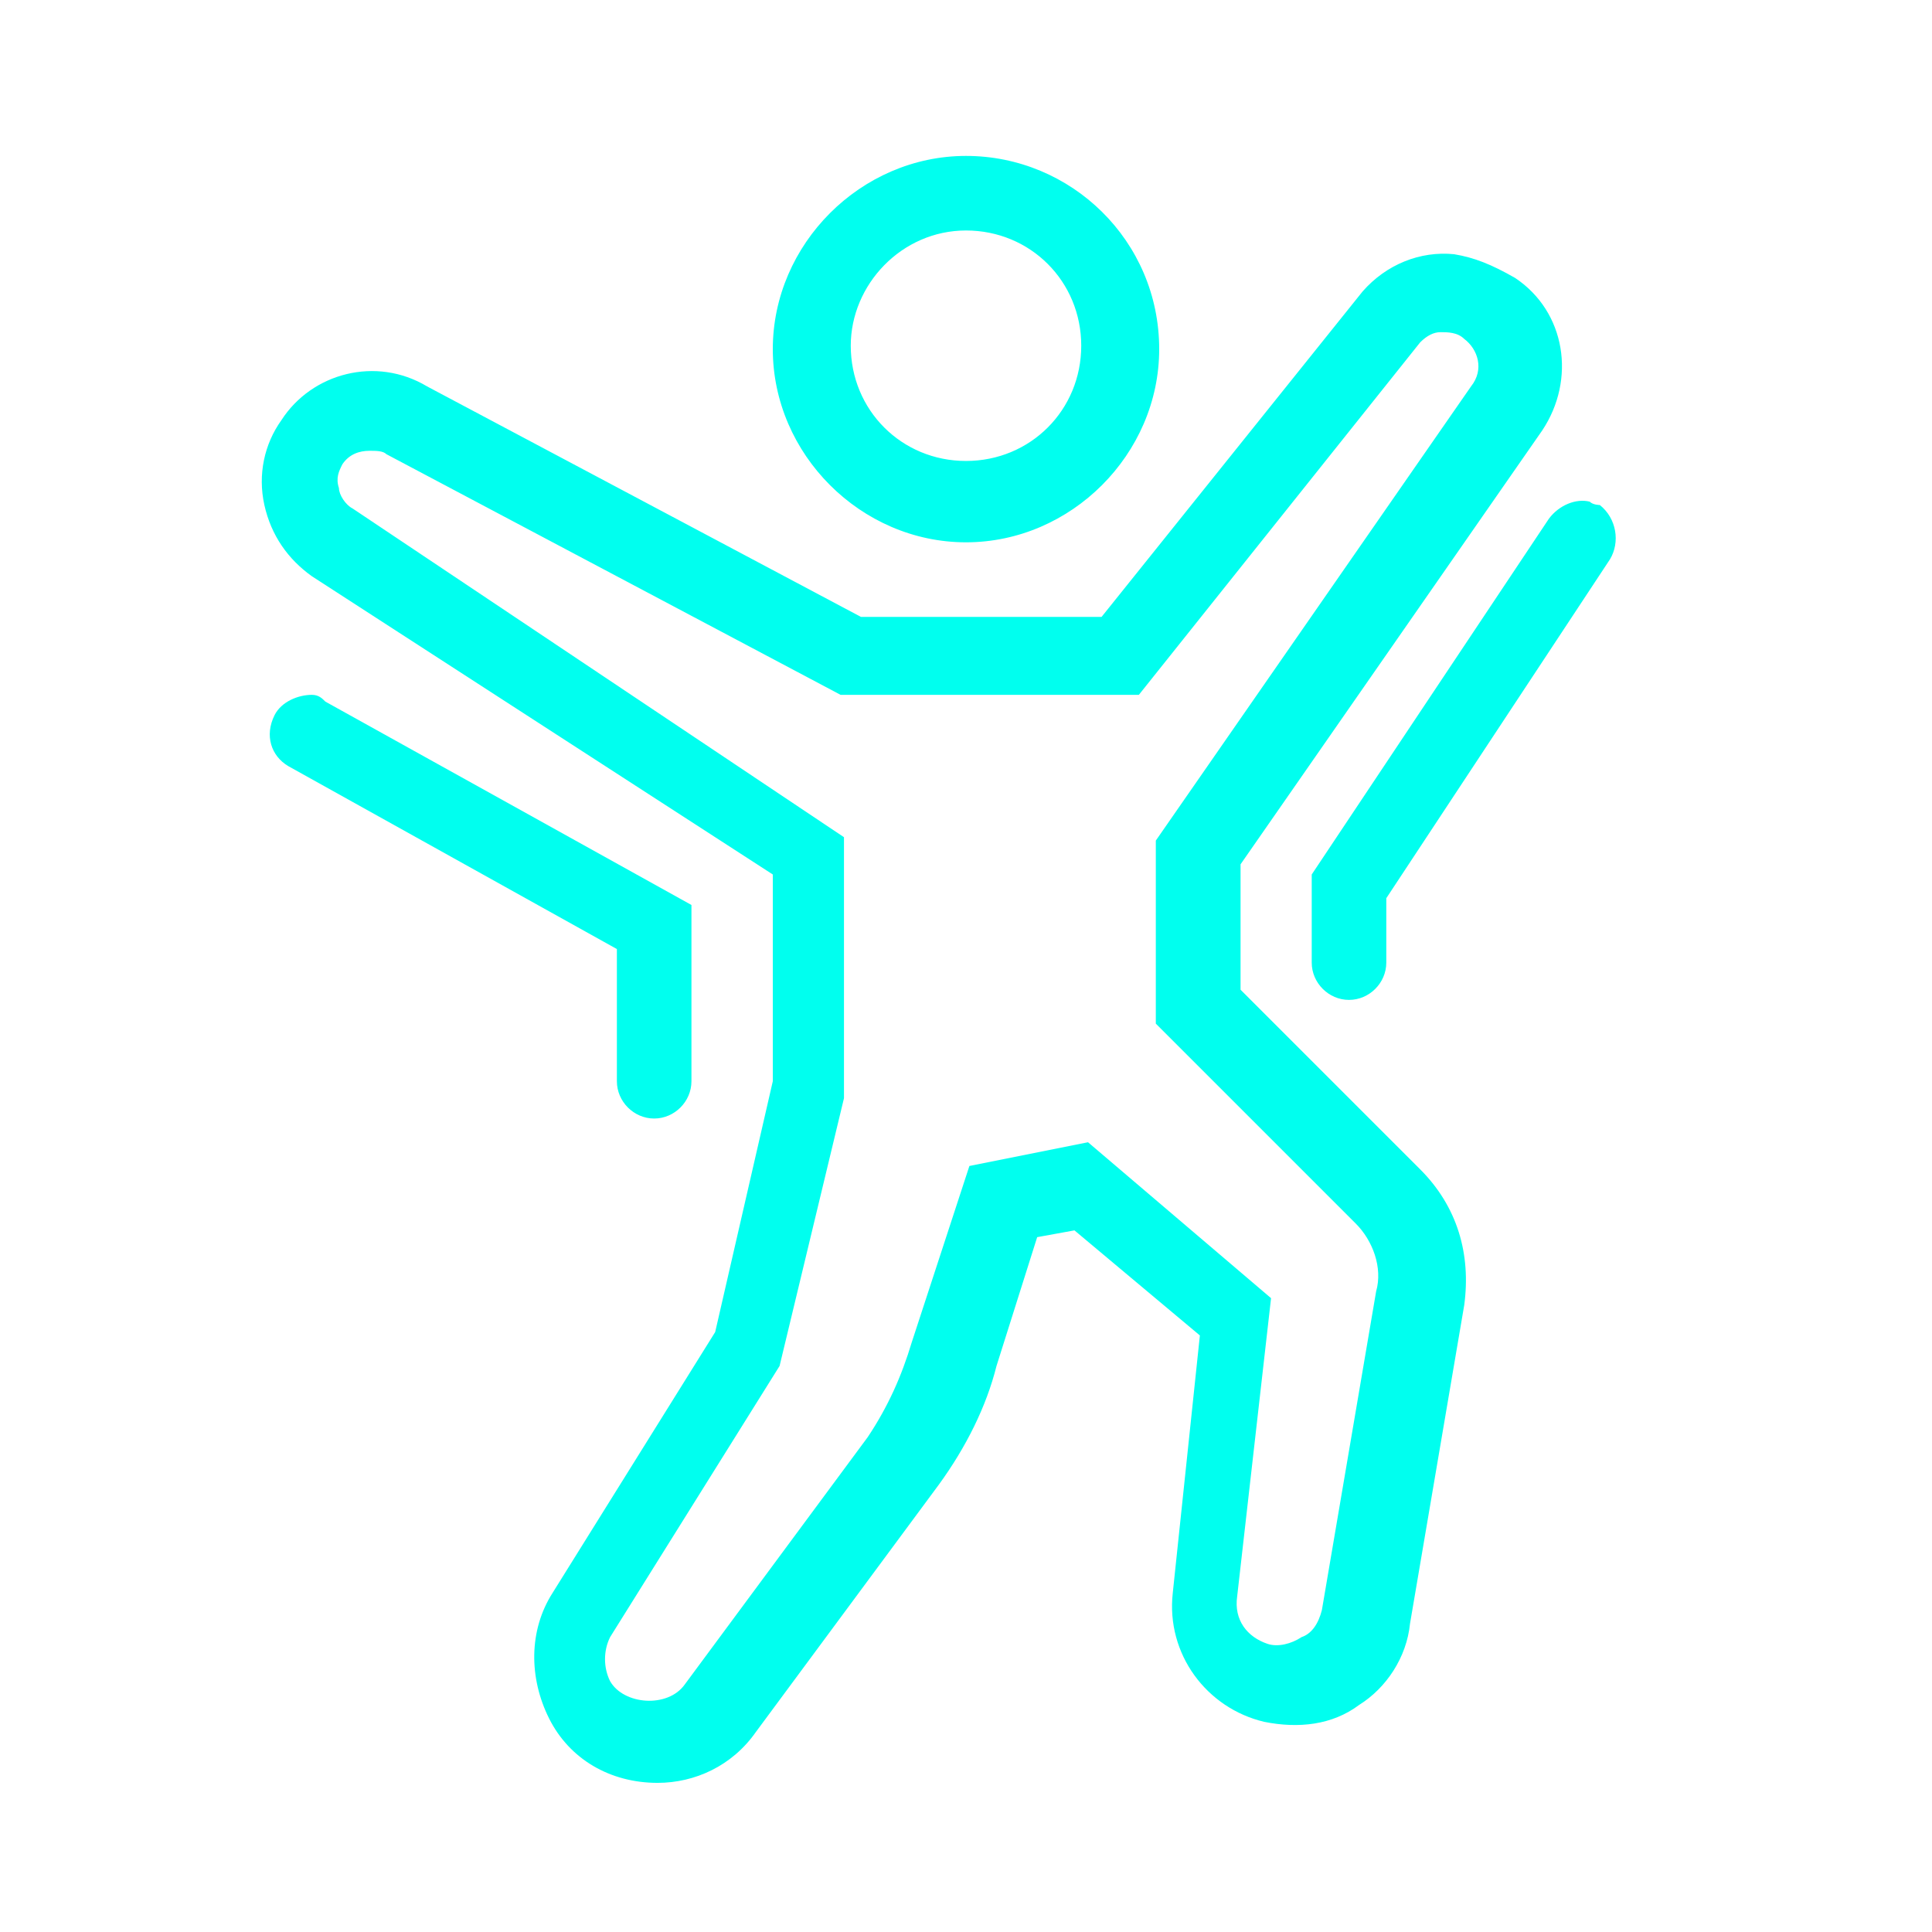 <?xml version="1.0" encoding="utf-8"?>
<!-- Generator: Adobe Illustrator 28.2.0, SVG Export Plug-In . SVG Version: 6.00 Build 0)  -->
<svg version="1.1" id="Layer_1" xmlns="http://www.w3.org/2000/svg" xmlns:xlink="http://www.w3.org/1999/xlink" x="0px" y="0px"
	 viewBox="0 0 57 57" style="enable-background:new 0 0 57 57;" xml:space="preserve">
<style type="text/css">
	.st0{fill:#00FFEF;}
</style>
<path class="st0" d="M28.5,4.6c-3.1,0-5.7,2.6-5.7,5.7c0,3.1,2.6,5.7,5.7,5.7s5.7-2.6,5.7-5.7C34.2,7.1,31.6,4.6,28.5,4.6z
	 M28.5,6.8c1.9,0,3.4,1.5,3.4,3.4c0,1.9-1.5,3.4-3.4,3.4c-1.9,0-3.4-1.5-3.4-3.4C25.1,8.4,26.6,6.8,28.5,6.8z M42.9,7.5
	c-1-0.1-2,0.3-2.7,1.1l-7.7,9.6h-7.1l-12.8-6.8c-1.5-0.9-3.4-0.4-4.3,1c-0.5,0.7-0.7,1.6-0.5,2.5c0.2,0.9,0.7,1.6,1.4,2.1l13.6,8.8
	v6.1l-1.7,7.4l-4.8,7.7c-0.7,1.1-0.7,2.5-0.1,3.7c0.6,1.2,1.8,1.9,3.2,1.9c1.1,0,2.2-0.5,2.9-1.5l5.4-7.3c0.8-1.1,1.4-2.3,1.7-3.5
	l1.2-3.8l1.1-0.2l3.7,3.1l-0.8,7.6c-0.2,1.8,1,3.4,2.7,3.8c1,0.2,2,0.1,2.8-0.5c0.8-0.5,1.4-1.4,1.5-2.4l1.6-9.4
	c0.2-1.5-0.2-2.9-1.3-4l-5.3-5.3v-3.7l8.9-12.8c1-1.5,0.7-3.5-0.8-4.5C44,7.8,43.5,7.6,42.9,7.5L42.9,7.5z M42.5,9.8
	c0.2,0,0.5,0,0.7,0.2c0.4,0.3,0.6,0.9,0.2,1.4l-9.3,13.4v5.4l5.9,5.9c0.5,0.5,0.8,1.3,0.6,2l-1.6,9.4c-0.1,0.4-0.3,0.7-0.6,0.8
	c-0.3,0.2-0.7,0.3-1,0.2c-0.6-0.2-1-0.7-0.9-1.4l1-8.8l-5.4-4.6l-3.5,0.7l-1.7,5.2c-0.3,1-0.7,1.9-1.3,2.8l-5.4,7.3
	c-0.5,0.7-1.8,0.6-2.2-0.1c-0.2-0.4-0.2-0.9,0-1.3l5-8l1.9-7.9l0-7.7L10.4,15c-0.2-0.1-0.4-0.4-0.4-0.6c-0.1-0.3,0-0.5,0.1-0.7
	c0.2-0.3,0.5-0.4,0.8-0.4c0.2,0,0.4,0,0.5,0.1l13.4,7.1h8.8l8.3-10.4C42.1,9.9,42.3,9.8,42.5,9.8z M46.9,14.8
	c-0.4-0.1-0.9,0.1-1.2,0.5l-7,10.5v2.6c0,0.6,0.5,1.1,1.1,1.1s1.1-0.5,1.1-1.1v-1.9l6.6-10c0.3-0.5,0.2-1.2-0.3-1.6
	C47.2,14.9,47,14.9,46.9,14.8z M9.2,20.5c-0.4,0-0.9,0.2-1.1,0.6c-0.3,0.6-0.1,1.2,0.4,1.5l9.7,5.4v3.9c0,0.6,0.5,1.1,1.1,1.1
	s1.1-0.5,1.1-1.1v-5.2l-10.8-6C9.5,20.6,9.4,20.5,9.2,20.5z"/>
</svg>
